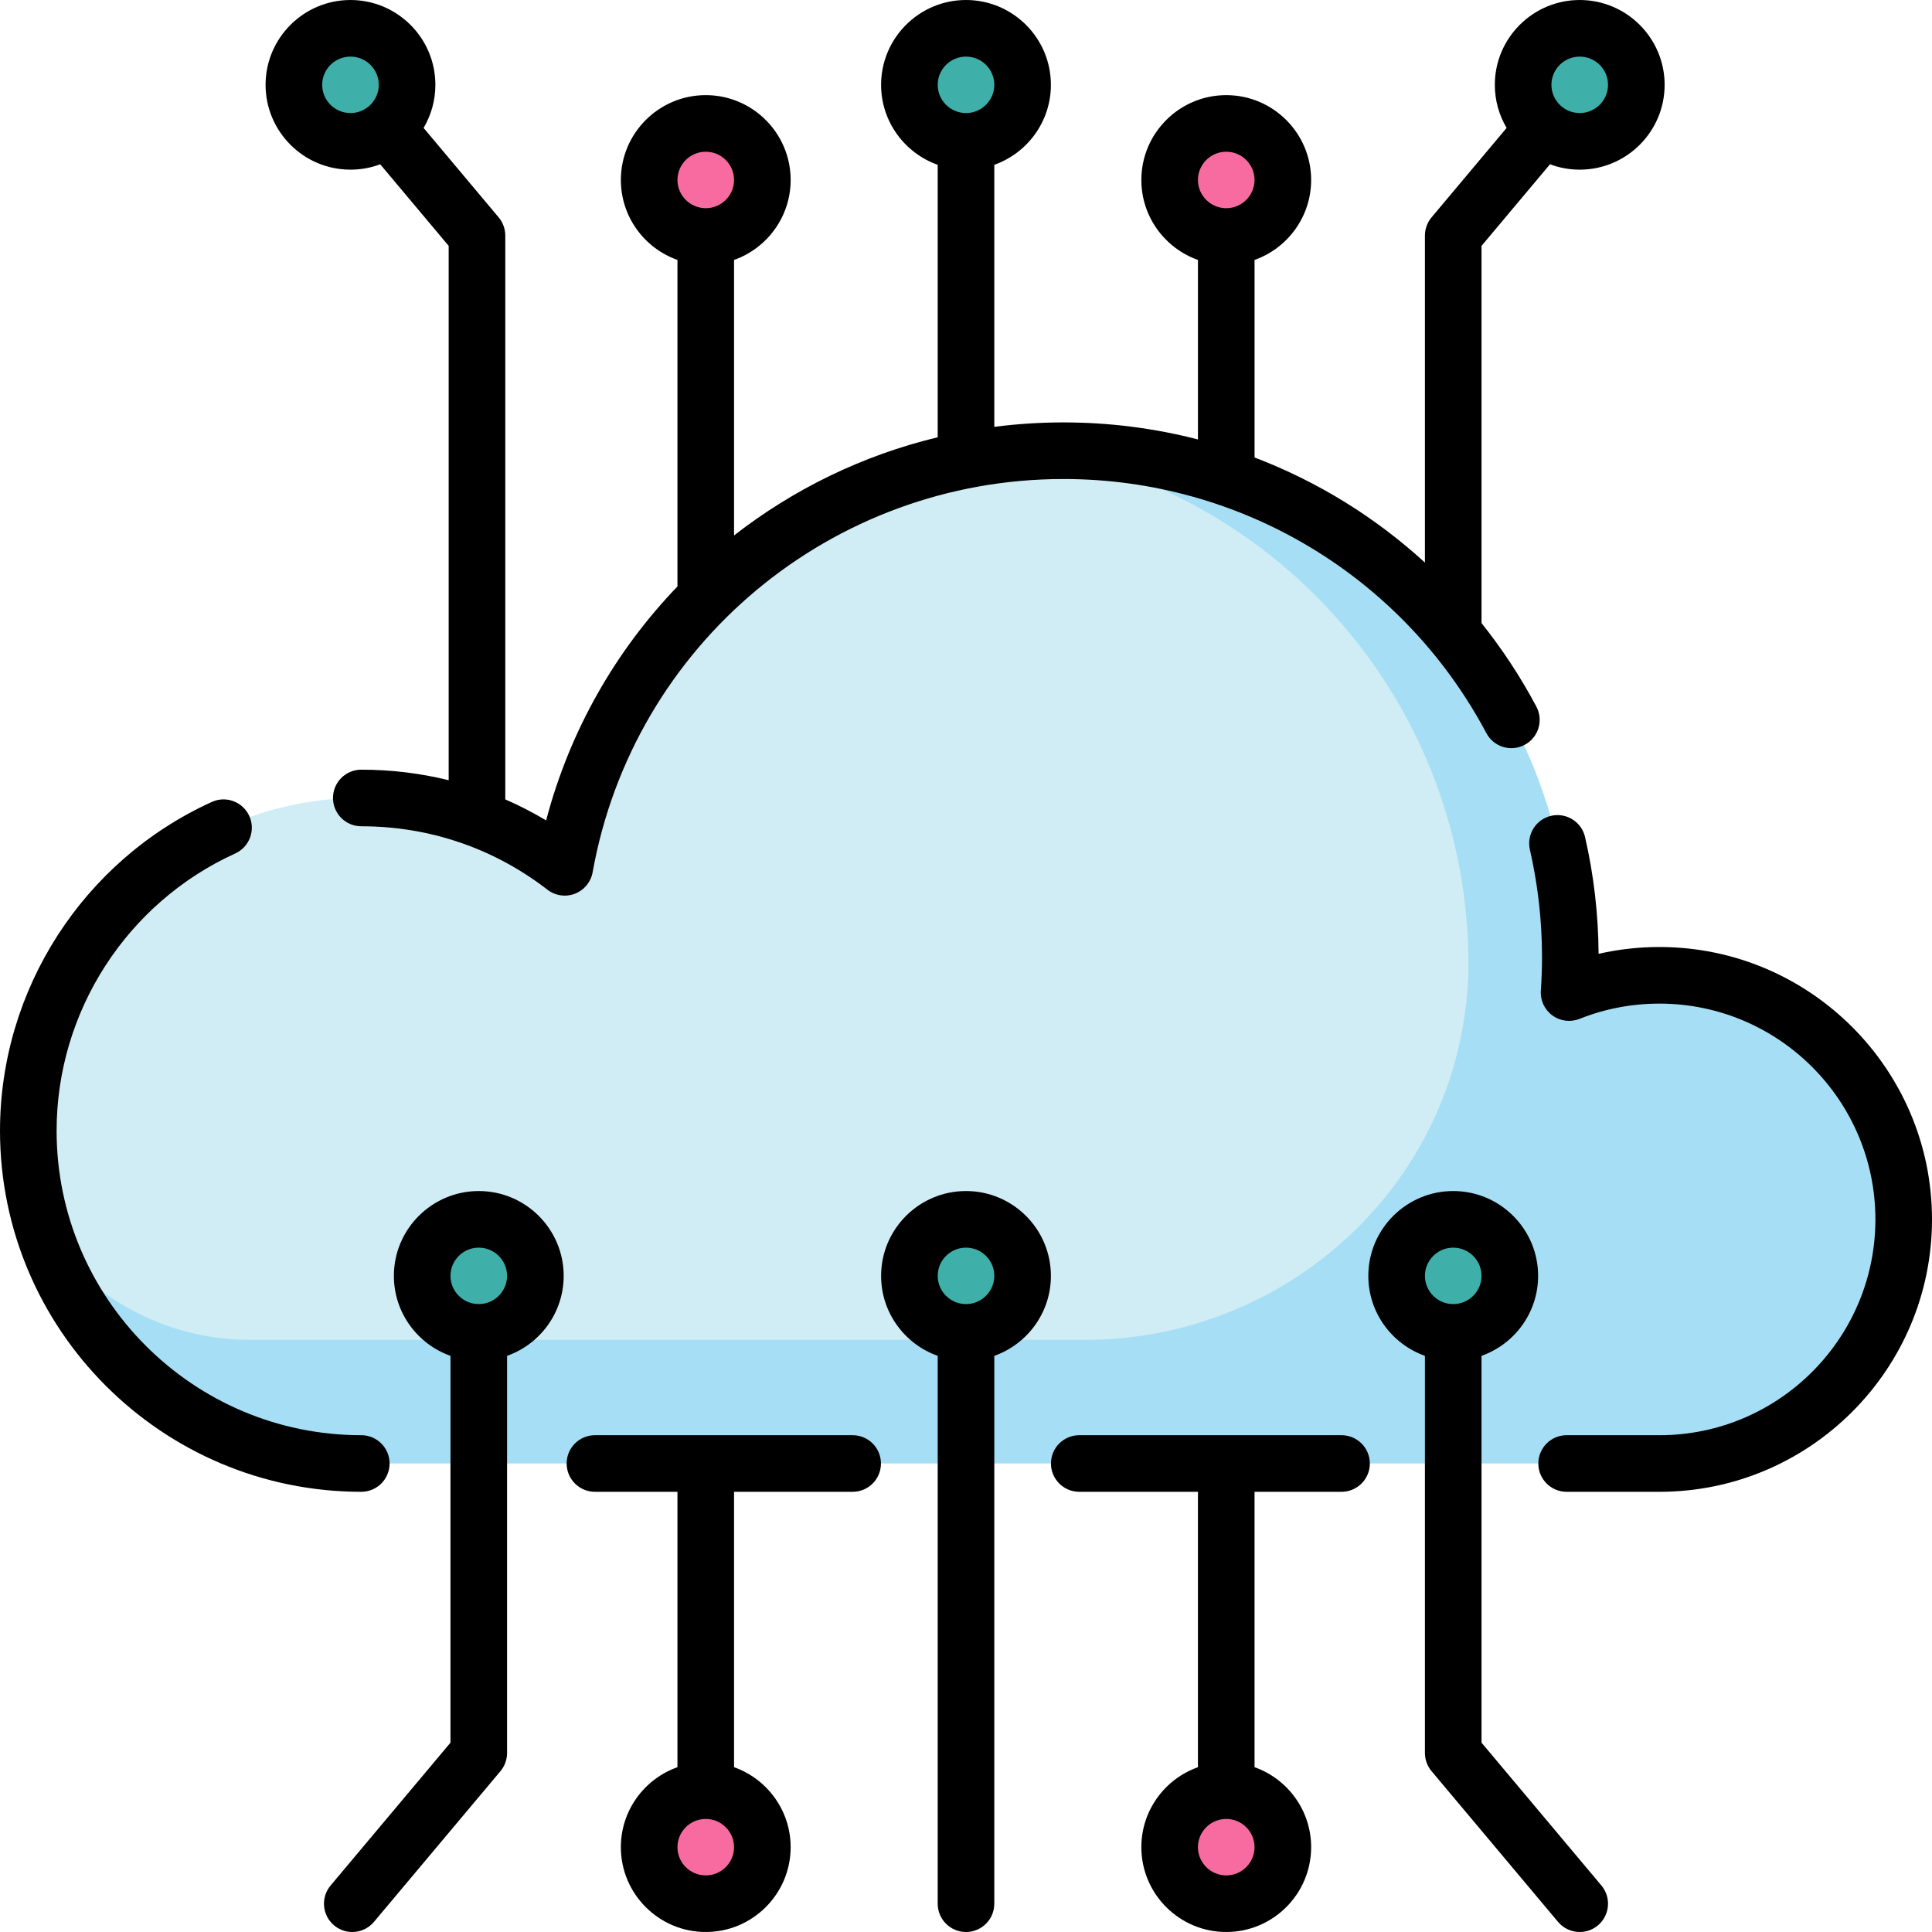 <svg id="Layer_1" enable-background="new 0 0 512 512" height="512" viewBox="0 0 512 512" width="512" xmlns="http://www.w3.org/2000/svg"><g><g><g><path d="m504.497 323.124c0 35.73-28.99 64.69-64.74 64.69h-344.01c-39.49 0-72.92-25.92-84.18-61.66-2.65-8.37-4.07-17.28-4.07-26.52 0-2.53.11-5.03.32-7.5 3.8-45.2 41.71-80.69 87.93-80.69 20.3 0 39.01 6.85 53.92 18.38 10.36-57.82 57.75-102.79 116.77-109.54 2.99-.34 6.02-.58 9.07-.72 2.1-.1 4.22-.15 6.35-.15 74.16 0 134.29 60.08 134.29 134.2 0 3.16-.12 6.29-.33 9.39 7.4-2.95 15.49-4.57 23.94-4.57 35.75 0 64.74 28.97 64.74 64.69z" fill="#d0edf5"/><path d="m504.497 323.124c0 35.73-28.99 64.69-64.74 64.69h-344.01c-39.49 0-72.92-25.92-84.18-61.66 11.94 17.46 32.02 28.92 54.78 28.92h221.23c50.09 0 93.38-36.34 100.55-85.91.66-4.55 1.01-9.08 1.01-13.55 0-67.94-49.02-124.44-113.63-136.05 2.1-.1 4.22-.15 6.35-.15 74.16 0 134.29 60.08 134.29 134.2 0 3.16-.12 6.29-.33 9.39 7.4-2.95 15.49-4.57 23.94-4.57 35.75 0 64.74 28.97 64.74 64.69z" fill="#a6dff5"/><g fill="#3eafa9"><ellipse cx="126.881" cy="338.117" rx="15" ry="14.98"/><ellipse cx="256" cy="338.117" rx="15" ry="14.98"/><ellipse cx="385.119" cy="338.117" rx="15" ry="14.98"/></g></g><g fill="#f76ba0"><ellipse cx="187.032" cy="489.52" rx="15" ry="14.98"/><ellipse cx="324.968" cy="489.52" rx="15" ry="14.98"/></g><g fill="#3eafa9"><ellipse cx="256" cy="22.48" rx="15" ry="14.98"/><ellipse cx="92.881" cy="22.48" rx="15" ry="14.98"/><ellipse cx="418.643" cy="22.48" rx="15" ry="14.98"/></g><g fill="#f76ba0"><ellipse cx="187.032" cy="47.691" rx="15" ry="14.98"/><ellipse cx="324.968" cy="47.691" rx="15" ry="14.98"/></g></g></g><g><path d="m103.246 387.843c0-4.142-3.358-7.5-7.5-7.5-44.524 0-80.746-36.196-80.746-80.686 0-31.561 18.583-60.404 47.341-73.481 3.771-1.714 5.438-6.161 3.723-9.932-1.714-3.771-6.162-5.438-9.932-3.723-34.099 15.506-56.132 49.708-56.132 87.136 0 52.761 42.951 95.686 95.746 95.686 4.142 0 7.5-3.358 7.5-7.5z"/><path d="m157.051 231.168c10.814-60.393 63.302-104.226 124.804-104.226 47.031 0 89.967 25.807 112.051 67.351 1.945 3.657 6.485 5.046 10.143 3.102 3.657-1.944 5.046-6.485 3.102-10.143-4.2-7.901-9.075-15.293-14.532-22.12v-99.975l18.144-21.62c2.454.92 5.109 1.423 7.881 1.423 12.407 0 22.5-10.084 22.5-22.48s-10.094-22.48-22.5-22.48-22.5 10.084-22.5 22.48c0 4.166 1.14 8.071 3.125 11.419l-19.895 23.706c-1.133 1.351-1.755 3.058-1.755 4.821v86.662c-13.168-12.056-28.489-21.503-45.151-27.853v-52.348c8.73-3.093 15-11.427 15-21.196 0-12.396-10.093-22.48-22.5-22.48s-22.5 10.084-22.5 22.48c0 9.769 6.27 18.103 15 21.196v47.57c-11.469-2.963-23.418-4.515-35.613-4.515-6.209 0-12.337.4-18.355 1.177v-69.443c8.73-3.093 15-11.427 15-21.196 0-12.396-10.093-22.48-22.5-22.48s-22.5 10.084-22.5 22.48c0 9.769 6.27 18.103 15 21.196v72.205c-19.889 4.781-38.237 13.754-53.968 26.019v-73.013c8.73-3.093 15-11.427 15-21.196 0-12.396-10.093-22.48-22.5-22.48s-22.5 10.084-22.5 22.48c0 9.769 6.27 18.103 15 21.196v86.53c-16.346 16.99-28.536 38.15-34.799 62-3.503-2.096-7.118-3.954-10.828-5.57v-149.42c0-1.764-.622-3.471-1.755-4.821l-19.894-23.706c1.985-3.349 3.125-7.254 3.125-11.42 0-12.396-10.093-22.48-22.5-22.48s-22.5 10.084-22.5 22.48 10.093 22.48 22.5 22.48c2.771 0 5.427-.503 7.88-1.423l18.144 21.62v141.61c-7.488-1.851-15.245-2.795-23.16-2.795-4.142 0-7.5 3.358-7.5 7.5s3.358 7.5 7.5 7.5c18.041 0 35.101 5.813 49.337 16.81 1.333 1.03 2.951 1.565 4.586 1.565.909 0 1.823-.165 2.697-.502 2.447-.944 4.223-3.096 4.686-5.677zm261.593-216.168c4.136 0 7.5 3.355 7.5 7.48s-3.364 7.48-7.5 7.48-7.5-3.355-7.5-7.48 3.364-7.48 7.5-7.48zm-93.676 25.21c4.136 0 7.5 3.356 7.5 7.48s-3.364 7.48-7.5 7.48-7.5-3.355-7.5-7.48 3.364-7.48 7.5-7.48zm-68.968-25.21c4.136 0 7.5 3.355 7.5 7.48s-3.364 7.48-7.5 7.48-7.5-3.355-7.5-7.48 3.364-7.48 7.5-7.48zm-68.968 25.21c4.136 0 7.5 3.356 7.5 7.48s-3.364 7.48-7.5 7.48-7.5-3.355-7.5-7.48 3.364-7.48 7.5-7.48zm-101.651-17.73c0-4.125 3.364-7.48 7.5-7.48s7.5 3.355 7.5 7.48-3.364 7.48-7.5 7.48-7.5-3.356-7.5-7.48z"/><path d="m439.769 250.967c-5.475 0-10.867.605-16.125 1.805-.063-10.444-1.27-20.849-3.586-30.941-.927-4.038-4.952-6.559-8.988-5.632-4.037.927-6.559 4.951-5.632 8.988 2.129 9.273 3.208 18.848 3.208 28.456 0 2.931-.104 5.919-.309 8.88-.178 2.572.978 5.056 3.061 6.576 2.083 1.521 4.801 1.863 7.196.91 6.733-2.681 13.857-4.041 21.174-4.041 31.558 0 57.231 25.654 57.231 57.188s-25.674 57.188-57.231 57.188h-24.596c-4.142 0-7.5 3.358-7.5 7.5s3.358 7.5 7.5 7.5h24.596c39.829 0 72.231-32.383 72.231-72.188.001-39.805-32.402-72.189-72.23-72.189z"/><path d="m355.522 380.343h-69.507c-4.142 0-7.5 3.358-7.5 7.5s3.358 7.5 7.5 7.5h31.453v72.981c-8.73 3.093-15 11.427-15 21.196 0 12.396 10.093 22.48 22.5 22.48s22.5-10.084 22.5-22.48c0-9.77-6.27-18.104-15-21.196v-72.981h23.054c4.142 0 7.5-3.358 7.5-7.5s-3.358-7.5-7.5-7.5zm-30.554 116.657c-4.136 0-7.5-3.355-7.5-7.48s3.364-7.48 7.5-7.48 7.5 3.356 7.5 7.48-3.364 7.48-7.5 7.48z"/><path d="m225.962 380.343h-68.294c-4.142 0-7.5 3.358-7.5 7.5s3.358 7.5 7.5 7.5h21.864v72.981c-8.73 3.093-15 11.427-15 21.196 0 12.396 10.093 22.48 22.5 22.48s22.5-10.084 22.5-22.48c0-9.77-6.27-18.104-15-21.196v-72.981h31.43c4.142 0 7.5-3.358 7.5-7.5s-3.358-7.5-7.5-7.5zm-38.93 116.657c-4.136 0-7.5-3.355-7.5-7.48s3.364-7.48 7.5-7.48 7.5 3.356 7.5 7.48-3.364 7.48-7.5 7.48z"/><path d="m126.881 315.637c-12.407 0-22.5 10.084-22.5 22.48 0 9.769 6.27 18.103 15 21.196v102.51l-31.77 37.855c-2.663 3.173-2.249 7.903.924 10.566 1.405 1.179 3.116 1.755 4.817 1.755 2.14 0 4.266-.911 5.749-2.679l33.525-39.947c1.133-1.351 1.755-3.058 1.755-4.821v-105.24c8.73-3.093 15-11.427 15-21.196 0-12.395-10.093-22.479-22.5-22.479zm0 29.96c-4.136 0-7.5-3.355-7.5-7.48s3.364-7.48 7.5-7.48 7.5 3.356 7.5 7.48-3.364 7.48-7.5 7.48z"/><path d="m256 315.637c-12.407 0-22.5 10.084-22.5 22.48 0 9.769 6.27 18.103 15 21.196v145.187c0 4.142 3.358 7.5 7.5 7.5s7.5-3.358 7.5-7.5v-145.187c8.73-3.093 15-11.427 15-21.196 0-12.396-10.093-22.48-22.5-22.48zm0 29.96c-4.136 0-7.5-3.355-7.5-7.48s3.364-7.48 7.5-7.48 7.5 3.356 7.5 7.48-3.364 7.48-7.5 7.48z"/><path d="m392.619 461.823v-102.51c8.73-3.093 15-11.427 15-21.196 0-12.396-10.093-22.48-22.5-22.48s-22.5 10.084-22.5 22.48c0 9.769 6.27 18.103 15 21.196v105.24c0 1.764.622 3.471 1.755 4.821l33.525 39.947c1.484 1.768 3.609 2.679 5.749 2.679 1.701 0 3.412-.576 4.817-1.755 3.173-2.663 3.586-7.394.924-10.566zm-7.5-131.186c4.136 0 7.5 3.356 7.5 7.48s-3.364 7.48-7.5 7.48-7.5-3.355-7.5-7.48 3.364-7.48 7.5-7.48z"/></g></svg>